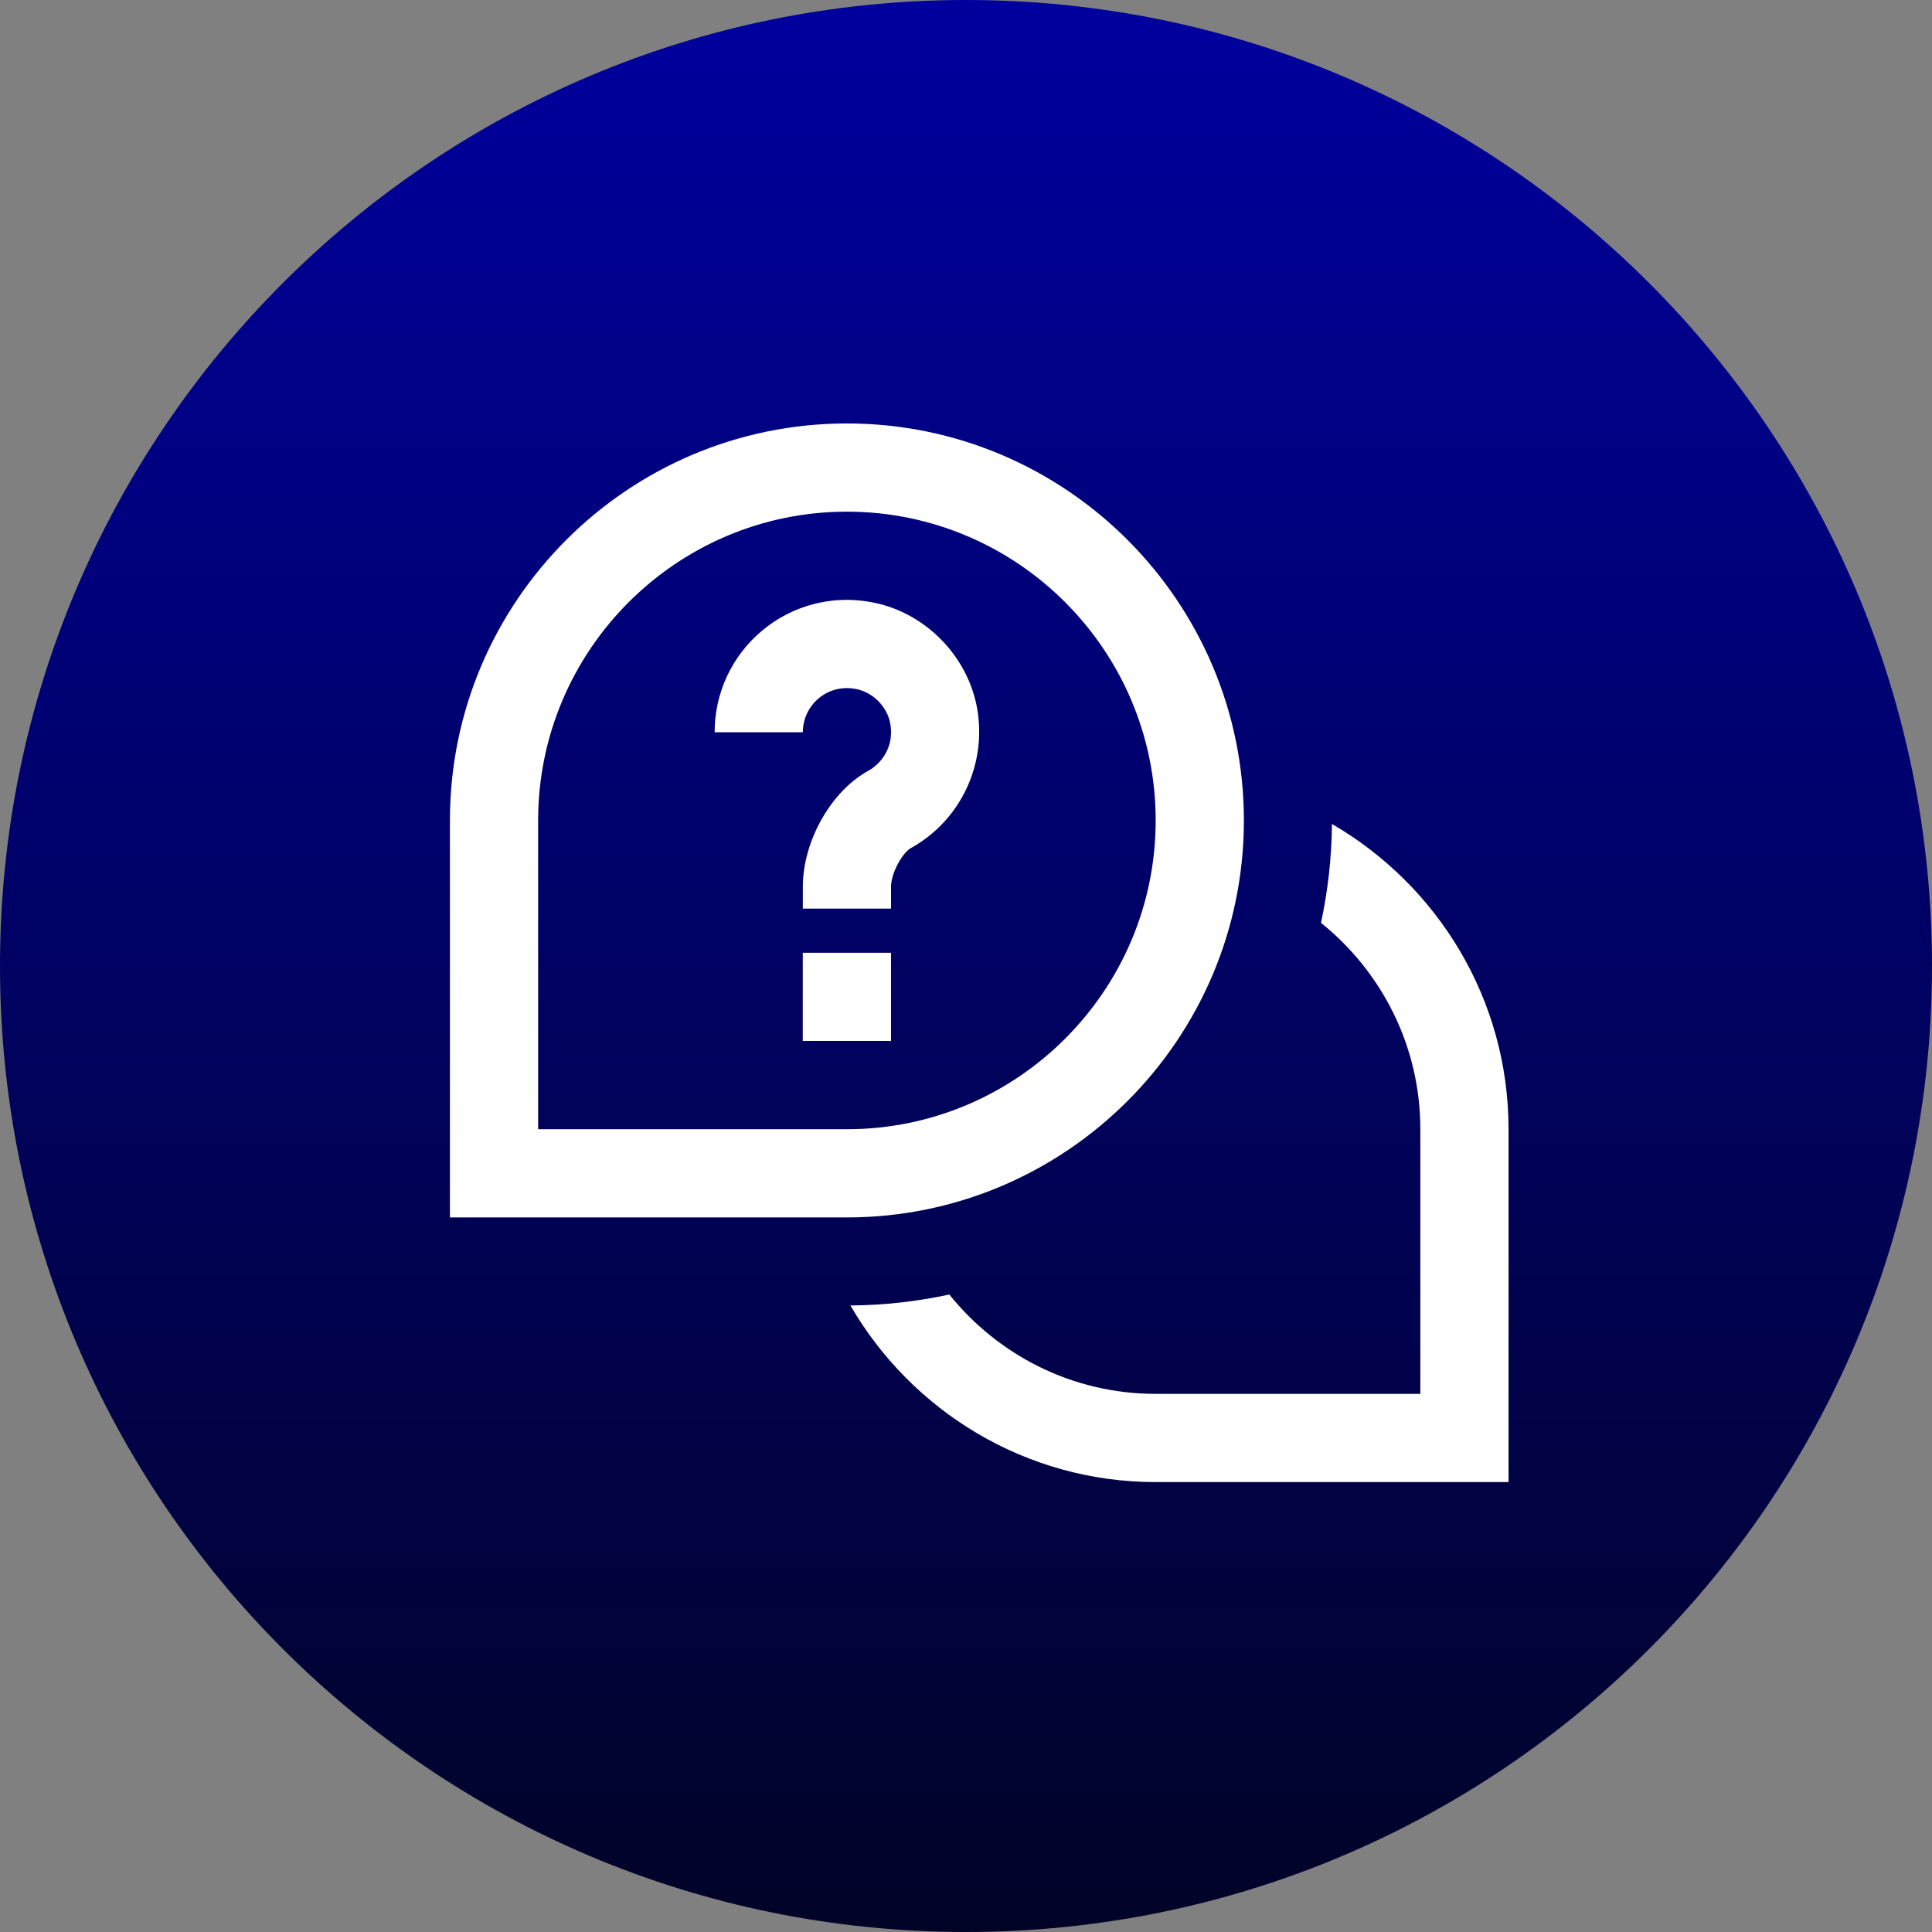 <svg width="73" height="73" viewBox="0 0 73 73" fill="none" xmlns="http://www.w3.org/2000/svg">
<rect x="0" y="0" width="73" height="73" fill="#808080" stroke="none"/>
<path d="M0 36.5C0 16.342 16.342 0 36.5 0C56.658 0 73 16.342 73 36.5C73 56.658 56.658 73 36.5 73C16.342 73 0 56.658 0 36.5Z" fill="url(#paint0_linear_7393_6905)"/>
<g clip-path="url(#clip0_7393_6905)">
<path d="M57 42.667V56H43.667C38.742 56 34.442 53.308 32.133 49.327C33.415 49.317 34.663 49.175 35.87 48.913C37.705 51.198 40.515 52.667 43.667 52.667H53.667V42.667C53.667 39.515 52.198 36.705 49.913 34.87C50.173 33.663 50.317 32.415 50.327 31.133C54.308 33.442 57 37.742 57 42.667ZM47 31C47 22.728 40.272 16 32 16C23.728 16 17 22.728 17 31V46H32C40.272 46 47 39.272 47 31ZM20.333 31C20.333 24.568 25.567 19.333 32 19.333C38.433 19.333 43.667 24.568 43.667 31C43.667 37.432 38.433 42.667 32 42.667H20.333V31ZM33.667 33.508C33.667 32.988 34.1 32.22 34.412 32.048C36.285 31.013 37.293 28.895 36.922 26.775C36.567 24.755 34.908 23.098 32.893 22.747C31.417 22.478 29.922 22.882 28.788 23.835C27.652 24.788 27.002 26.185 27.002 27.667H30.335C30.335 27.172 30.552 26.707 30.932 26.388C31.315 26.067 31.808 25.937 32.318 26.028C32.97 26.142 33.527 26.697 33.64 27.35C33.795 28.235 33.287 28.862 32.803 29.127C31.395 29.902 30.335 31.785 30.335 33.507V34.332H33.668V33.507L33.667 33.508ZM33.667 36H30.333V39.333H33.667V36Z" fill="white"/>
</g>
<defs>
<linearGradient id="paint0_linear_7393_6905" x1="36.5" y1="0" x2="36.5" y2="73" gradientUnits="userSpaceOnUse">
<stop stop-color="#00009E"/>
<stop offset="1" stop-color="#010327"/>
</linearGradient>
<clipPath id="clip0_7393_6905">
<rect width="40" height="40" fill="white" transform="translate(17 16)"/>
</clipPath>
</defs>
</svg>
